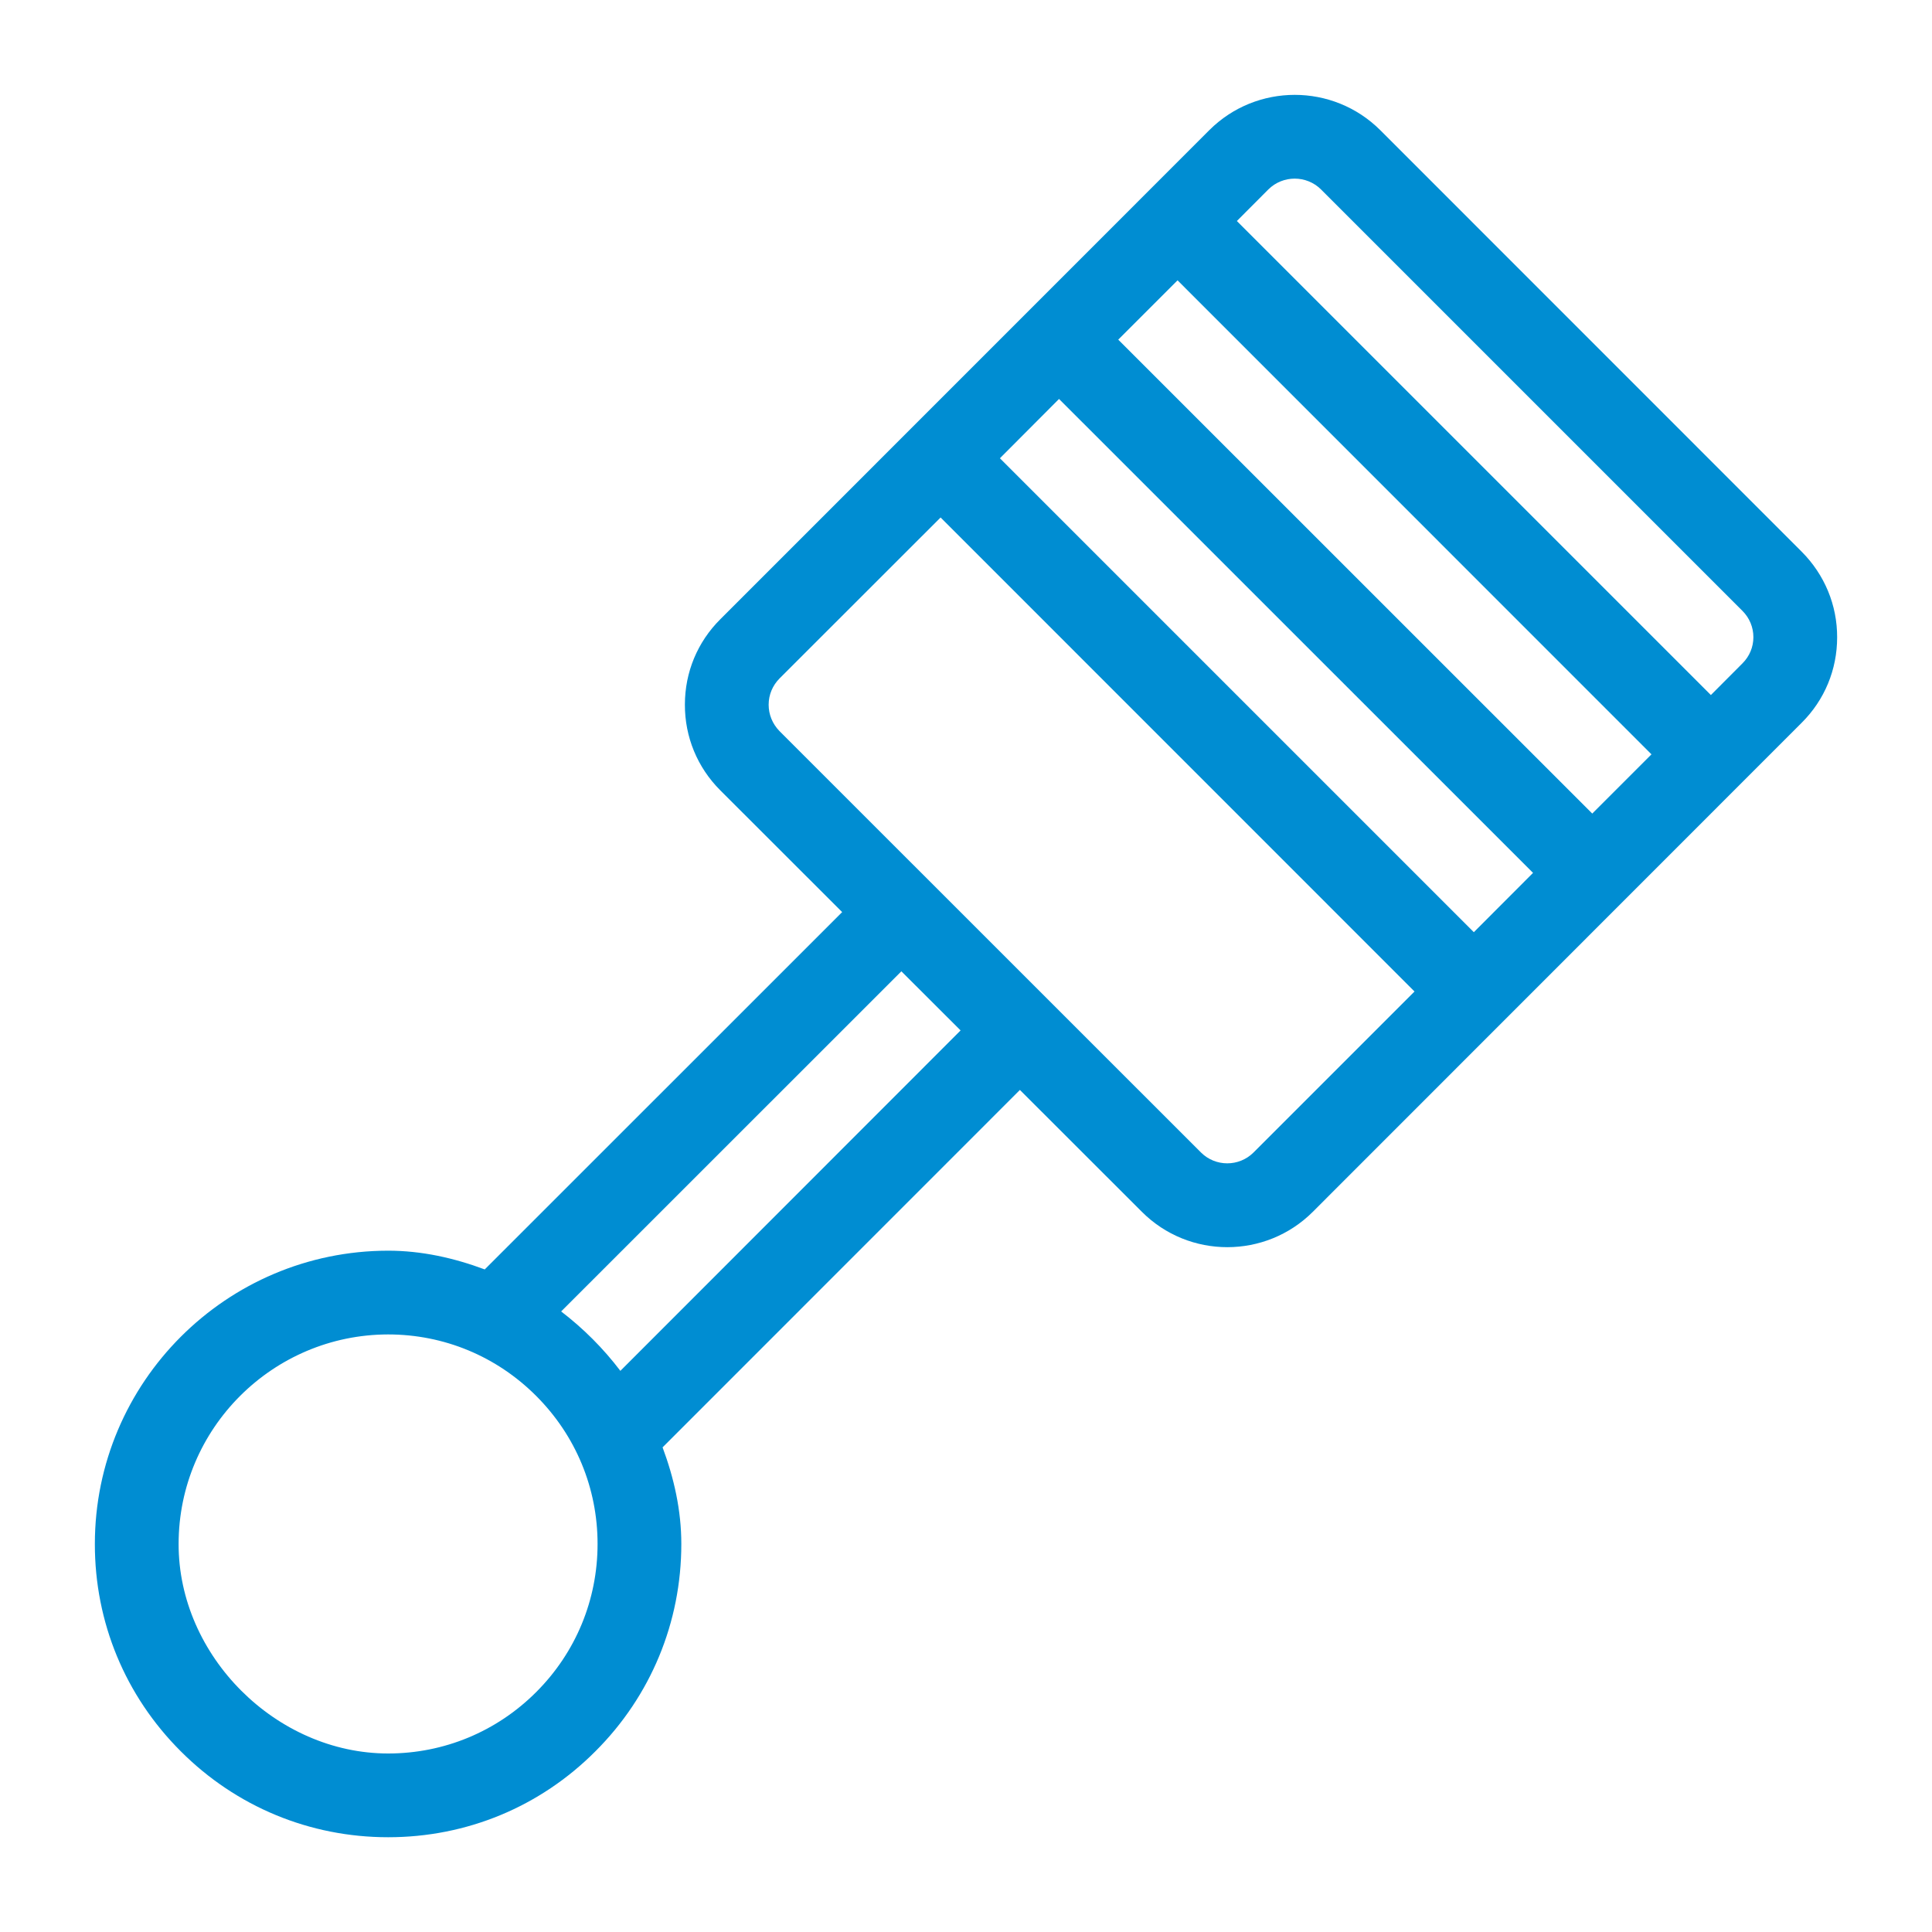 <?xml version="1.0" encoding="utf-8"?>
<!-- Generator: Adobe Illustrator 16.0.0, SVG Export Plug-In . SVG Version: 6.00 Build 0)  -->
<!DOCTYPE svg PUBLIC "-//W3C//DTD SVG 1.1//EN" "http://www.w3.org/Graphics/SVG/1.1/DTD/svg11.dtd">
<svg version="1.1" id="Layer_1" xmlns="http://www.w3.org/2000/svg" xmlns:xlink="http://www.w3.org/1999/xlink" x="0px" y="0px"
	 width="20px" height="20px" viewBox="0 0 20 20" enable-background="new 0 0 20 20" xml:space="preserve">
<path fill="#008DD2" d="M18.651,7.482c0.237-0.236,0.367-0.55,0.367-0.884c0.001-0.334-0.13-0.649-0.367-0.887l-4.362-4.363
	c-0.489-0.488-1.283-0.488-1.771,0L7.457,6.41C7.22,6.646,7.09,6.959,7.09,7.294c-0.001,0.335,0.129,0.65,0.366,0.887l1.262,1.261
	l-3.7,3.699c-0.317-0.118-0.651-0.194-1.001-0.194c-1.674,0.002-3.035,1.362-3.035,3.036c-0.001,0.81,0.314,1.572,0.889,2.146
	c0.574,0.575,1.337,0.89,2.147,0.89c0.812,0,1.572-0.314,2.146-0.89c0.573-0.572,0.889-1.335,0.889-2.146
	c0-0.349-0.076-0.683-0.194-1l3.699-3.7l1.262,1.261c0.488,0.489,1.282,0.489,1.771,0L18.651,7.482z M13.675,1.961l4.363,4.363
	c0.073,0.073,0.113,0.17,0.113,0.272s-0.04,0.198-0.113,0.271l-0.327,0.328l-4.907-4.907l0.327-0.328
	C13.281,1.812,13.525,1.812,13.675,1.961z M11.576,3.516l0.614-0.614l4.906,4.907l-0.613,0.613L11.576,3.516z M15.87,9.036
	L15.257,9.65l-4.906-4.906l0.612-0.614L15.87,9.036z M5.551,17.516c-0.41,0.41-0.955,0.636-1.533,0.636
	c-1.16,0-2.171-1.01-2.169-2.169c0-1.196,0.974-2.167,2.168-2.169c0.579,0,1.123,0.226,1.533,0.636s0.636,0.954,0.636,1.533
	S5.96,17.107,5.551,17.516z M6.422,14.191c-0.176-0.232-0.382-0.438-0.613-0.615l3.522-3.521l0.613,0.612L6.422,14.191z
	 M12.433,11.931L8.069,7.568c-0.072-0.074-0.112-0.17-0.112-0.273c0-0.102,0.04-0.198,0.112-0.271l1.668-1.667l4.906,4.907
	l-1.667,1.667C12.826,12.08,12.583,12.08,12.433,11.931z"/>
</svg>
